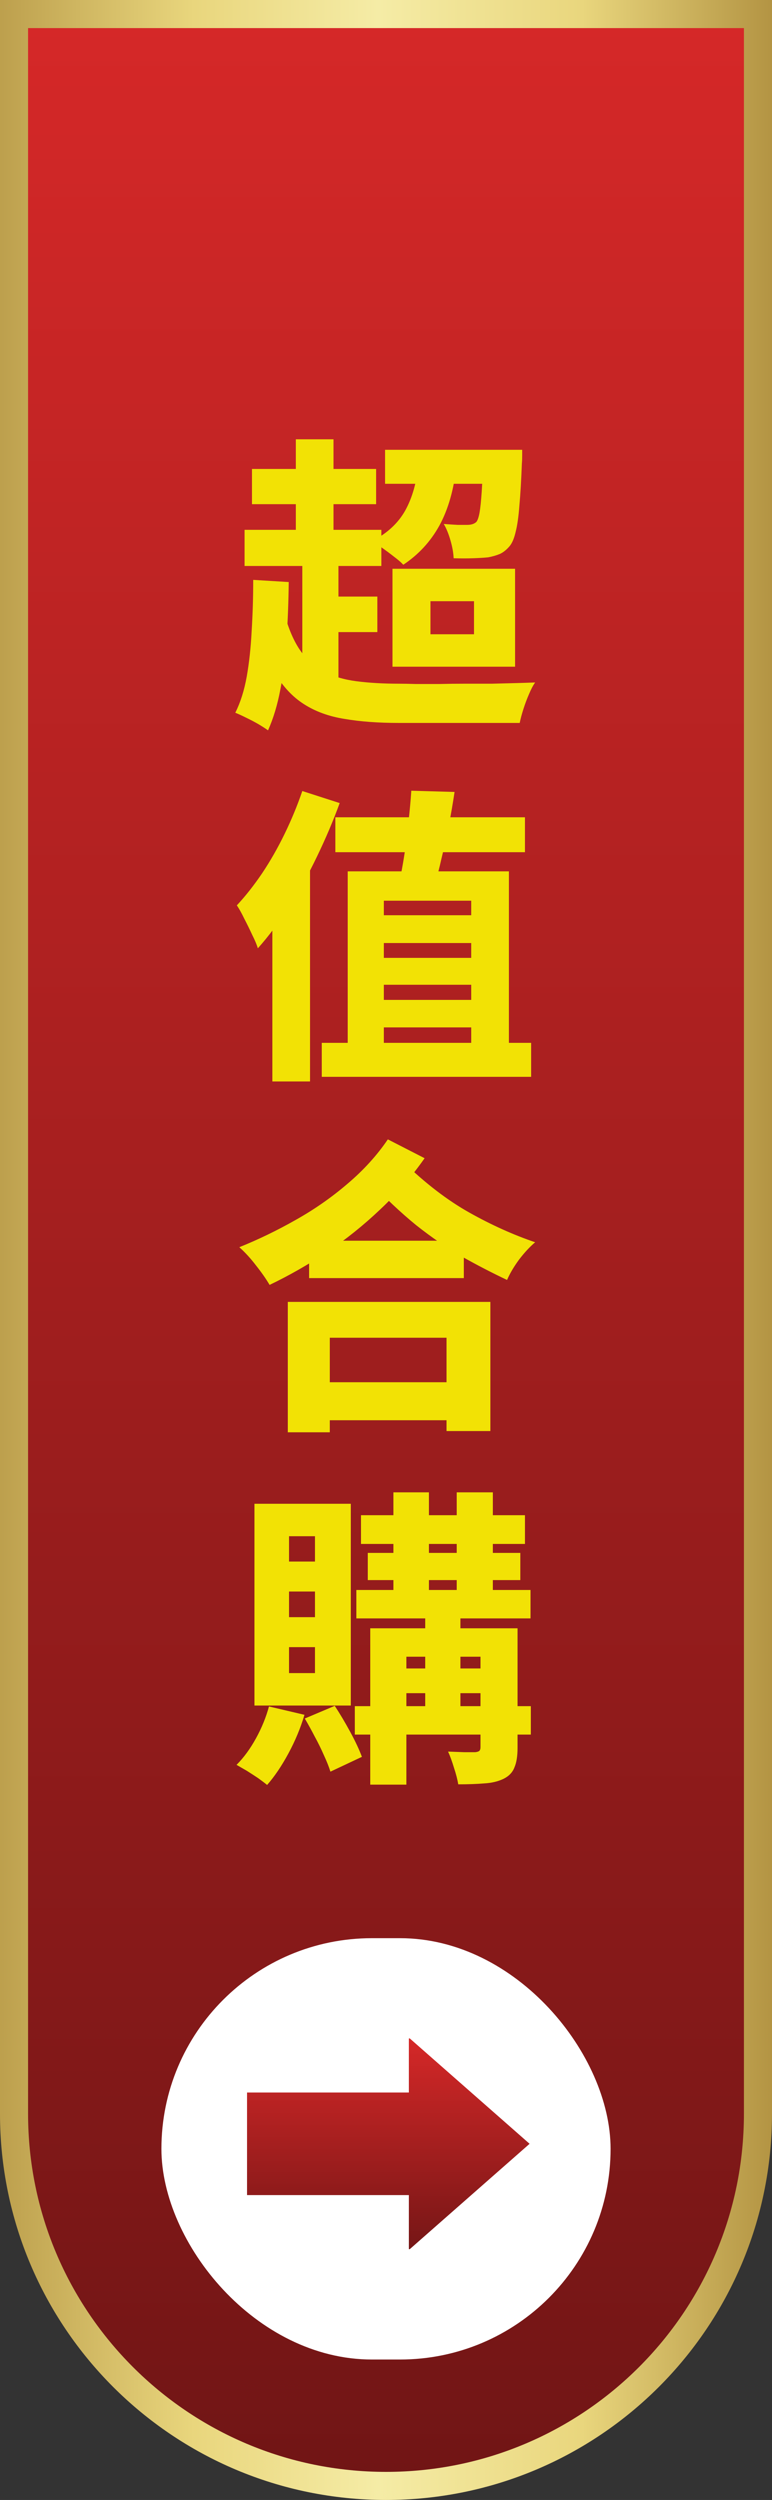 <svg width="55" height="178" viewBox="0 0 55 178" fill="none" xmlns="http://www.w3.org/2000/svg">
<rect x="0" y="0" width="55" height="178" fill="#333333" stroke="none"/>
<path d="M1 1H54V150.5C54 165.136 42.136 177 27.5 177C12.864 177 1 165.136 1 150.5V1Z" fill="url(#paint0_linear_80_18997)"/>
<path d="M1 1H54V150.5C54 165.136 42.136 177 27.5 177C12.864 177 1 165.136 1 150.5V1Z" stroke="url(#paint1_linear_80_18997)" stroke-width="2"/>
<path d="M27.434 32.026H35.97V34.446H27.434V32.026ZM29.81 33.016L32.516 33.17C32.34 34.842 31.937 36.257 31.306 37.416C30.675 38.56 29.817 39.491 28.732 40.21C28.585 40.049 28.365 39.858 28.072 39.638C27.793 39.418 27.507 39.205 27.214 39C26.935 38.795 26.693 38.641 26.488 38.538C27.559 37.995 28.351 37.269 28.864 36.36C29.377 35.436 29.693 34.321 29.81 33.016ZM34.43 32.026H37.202C37.202 32.026 37.202 32.151 37.202 32.4C37.202 32.649 37.195 32.847 37.18 32.994C37.136 34.197 37.077 35.194 37.004 35.986C36.945 36.778 36.857 37.401 36.74 37.856C36.637 38.311 36.498 38.648 36.322 38.868C36.102 39.132 35.867 39.323 35.618 39.44C35.369 39.543 35.09 39.623 34.782 39.682C34.503 39.711 34.144 39.733 33.704 39.748C33.279 39.763 32.817 39.763 32.318 39.748C32.303 39.367 32.23 38.949 32.098 38.494C31.966 38.025 31.805 37.629 31.614 37.306C31.981 37.335 32.311 37.357 32.604 37.372C32.897 37.372 33.125 37.372 33.286 37.372C33.579 37.372 33.799 37.299 33.946 37.152C34.034 37.035 34.107 36.815 34.166 36.492C34.225 36.155 34.276 35.656 34.32 34.996C34.364 34.336 34.401 33.471 34.43 32.4V32.026ZM17.952 33.39H26.796V35.898H17.952V33.39ZM17.424 37.724H27.17V40.298H17.424V37.724ZM22.616 42.476H26.884V45.006H22.616V42.476ZM21.076 31.278H23.76V39.066H21.076V31.278ZM21.538 39.242H24.112V48.922H21.538V39.242ZM20.196 43.444C20.489 44.603 20.871 45.534 21.34 46.238C21.809 46.927 22.374 47.448 23.034 47.8C23.709 48.152 24.493 48.387 25.388 48.504C26.283 48.621 27.295 48.68 28.424 48.68C28.732 48.68 29.135 48.687 29.634 48.702C30.133 48.702 30.683 48.702 31.284 48.702C31.885 48.687 32.509 48.68 33.154 48.68C33.799 48.68 34.43 48.68 35.046 48.68C35.677 48.665 36.256 48.651 36.784 48.636C37.312 48.621 37.759 48.607 38.126 48.592C37.979 48.797 37.833 49.076 37.686 49.428C37.539 49.765 37.407 50.117 37.29 50.484C37.173 50.851 37.085 51.181 37.026 51.474H35.464H28.424C26.957 51.474 25.667 51.379 24.552 51.188C23.437 51.012 22.469 50.66 21.648 50.132C20.841 49.619 20.145 48.871 19.558 47.888C18.986 46.905 18.509 45.622 18.128 44.038L20.196 43.444ZM18.04 41.288L20.57 41.442C20.555 42.835 20.504 44.185 20.416 45.49C20.343 46.781 20.196 47.976 19.976 49.076C19.771 50.176 19.477 51.151 19.096 52.002C18.935 51.885 18.707 51.738 18.414 51.562C18.135 51.401 17.842 51.247 17.534 51.1C17.241 50.953 16.984 50.836 16.764 50.748C17.131 50.015 17.402 49.157 17.578 48.174C17.754 47.177 17.871 46.091 17.93 44.918C18.003 43.73 18.04 42.52 18.04 41.288ZM30.668 42.806V45.16H33.77V42.806H30.668ZM27.962 40.496H36.696V47.47H27.962V40.496ZM23.892 58.192H37.4V60.678H23.892V58.192ZM22.924 74.252H37.84V76.672H22.924V74.252ZM24.772 62.042H36.256V74.648H33.572V64.132H27.346V74.648H24.772V62.042ZM26.708 65.166H34.012V67.146H26.708V65.166ZM26.664 68.202H34.672V70.116H26.664V68.202ZM26.576 71.194H34.056V73.152H26.576V71.194ZM29.304 56.3L32.384 56.388C32.267 57.18 32.127 57.987 31.966 58.808C31.805 59.615 31.636 60.377 31.46 61.096C31.299 61.815 31.137 62.445 30.976 62.988L28.446 62.812C28.578 62.225 28.703 61.551 28.82 60.788C28.937 60.025 29.033 59.255 29.106 58.478C29.194 57.686 29.26 56.96 29.304 56.3ZM21.538 56.322L24.2 57.18C23.745 58.427 23.21 59.688 22.594 60.964C21.993 62.225 21.325 63.421 20.592 64.55C19.873 65.679 19.133 66.669 18.37 67.52C18.297 67.271 18.165 66.955 17.974 66.574C17.798 66.193 17.607 65.804 17.402 65.408C17.211 65.012 17.035 64.697 16.874 64.462C17.49 63.802 18.091 63.039 18.678 62.174C19.265 61.294 19.8 60.355 20.284 59.358C20.768 58.361 21.186 57.349 21.538 56.322ZM19.404 62.548L22.088 59.776V59.798V77.002H19.404V62.548ZM22.022 88.34H33.044V91.002H22.022V88.34ZM21.802 98.416H33.022V101.122H21.802V98.416ZM20.504 92.696H34.936V101.892H31.812V95.248H23.496V101.98H20.504V92.696ZM27.632 81.124L30.25 82.466C29.326 83.786 28.27 85.003 27.082 86.118C25.909 87.233 24.647 88.245 23.298 89.154C21.949 90.049 20.585 90.826 19.206 91.486C18.957 91.061 18.634 90.599 18.238 90.1C17.857 89.601 17.461 89.169 17.05 88.802C18.399 88.259 19.734 87.614 21.054 86.866C22.389 86.118 23.621 85.26 24.75 84.292C25.894 83.324 26.855 82.268 27.632 81.124ZM28.71 82.708C30.294 84.248 31.871 85.458 33.44 86.338C35.009 87.218 36.571 87.922 38.126 88.45C37.745 88.773 37.363 89.183 36.982 89.682C36.615 90.181 36.329 90.665 36.124 91.134C35.068 90.635 34.005 90.085 32.934 89.484C31.863 88.868 30.771 88.12 29.656 87.24C28.556 86.345 27.412 85.267 26.224 84.006L28.71 82.708ZM25.718 107.884H37.4V109.93H25.718V107.884ZM25.388 113.208H37.796V115.232H25.388V113.208ZM25.278 121.48H37.818V123.504H25.278V121.48ZM26.202 110.568H37.07V112.504H26.202V110.568ZM28.028 106.256H30.558V114.132H28.028V106.256ZM32.538 106.256H35.112V114.132H32.538V106.256ZM30.294 114.154H32.802V122.008H30.294V114.154ZM34.232 115.936H36.872V124.45C36.872 125.037 36.799 125.499 36.652 125.836C36.52 126.188 36.263 126.459 35.882 126.65C35.486 126.841 35.024 126.951 34.496 126.98C33.968 127.024 33.352 127.046 32.648 127.046C32.589 126.694 32.487 126.298 32.34 125.858C32.208 125.418 32.069 125.037 31.922 124.714C32.303 124.729 32.692 124.743 33.088 124.758C33.484 124.758 33.741 124.758 33.858 124.758C33.99 124.743 34.085 124.714 34.144 124.67C34.203 124.611 34.232 124.523 34.232 124.406V115.936ZM26.378 115.936H35.354V117.96H28.952V127.068H26.378V115.936ZM27.654 118.796H35.354V120.556H27.654V118.796ZM19.162 121.502L21.692 122.096C21.413 123.035 21.032 123.951 20.548 124.846C20.064 125.741 19.558 126.489 19.03 127.09C18.869 126.958 18.656 126.797 18.392 126.606C18.128 126.43 17.857 126.254 17.578 126.078C17.299 125.917 17.057 125.777 16.852 125.66C17.365 125.147 17.827 124.516 18.238 123.768C18.649 123.02 18.957 122.265 19.162 121.502ZM21.714 122.36L23.848 121.458C24.215 122.015 24.581 122.631 24.948 123.306C25.315 123.981 25.593 124.575 25.784 125.088L23.54 126.144C23.437 125.807 23.283 125.418 23.078 124.978C22.887 124.538 22.667 124.091 22.418 123.636C22.183 123.181 21.949 122.756 21.714 122.36ZM20.592 113.318V115.144H22.44V113.318H20.592ZM20.592 117.278V119.126H22.44V117.278H20.592ZM20.592 109.38V111.184H22.44V109.38H20.592ZM18.128 107.07H24.992V121.436H18.128V107.07Z" fill="#F2E205"/>
<rect x="11.5" y="138" width="32" height="30" rx="15" fill="white"/>
<path d="M29.128 148.988V145.138H29.194L37.73 152.64L29.194 160.142H29.128V156.292H17.6V148.988H29.128Z" fill="url(#paint2_linear_80_18997)"/>
<defs>
<linearGradient id="paint0_linear_80_18997" x1="27.5" y1="178" x2="27.5" y2="0" gradientUnits="userSpaceOnUse">
<stop stop-color="#701515"/>
<stop offset="1" stop-color="#D62828"/>
</linearGradient>
<linearGradient id="paint1_linear_80_18997" x1="-8.952" y1="87.781" x2="60.122" y2="87.781" gradientUnits="userSpaceOnUse">
<stop stop-color="#9F7B2D"/>
<stop offset="0.21" stop-color="#CFB661"/>
<stop offset="0.33" stop-color="#E9D67D"/>
<stop offset="0.52" stop-color="#F5ECA6"/>
<stop offset="0.73" stop-color="#E9D67D"/>
<stop offset="1" stop-color="#9F7B2D"/>
</linearGradient>
<linearGradient id="paint2_linear_80_18997" x1="27.5" y1="161" x2="27.5" y2="145" gradientUnits="userSpaceOnUse">
<stop stop-color="#701515"/>
<stop offset="1" stop-color="#D62828"/>
</linearGradient>
</defs>
</svg>
